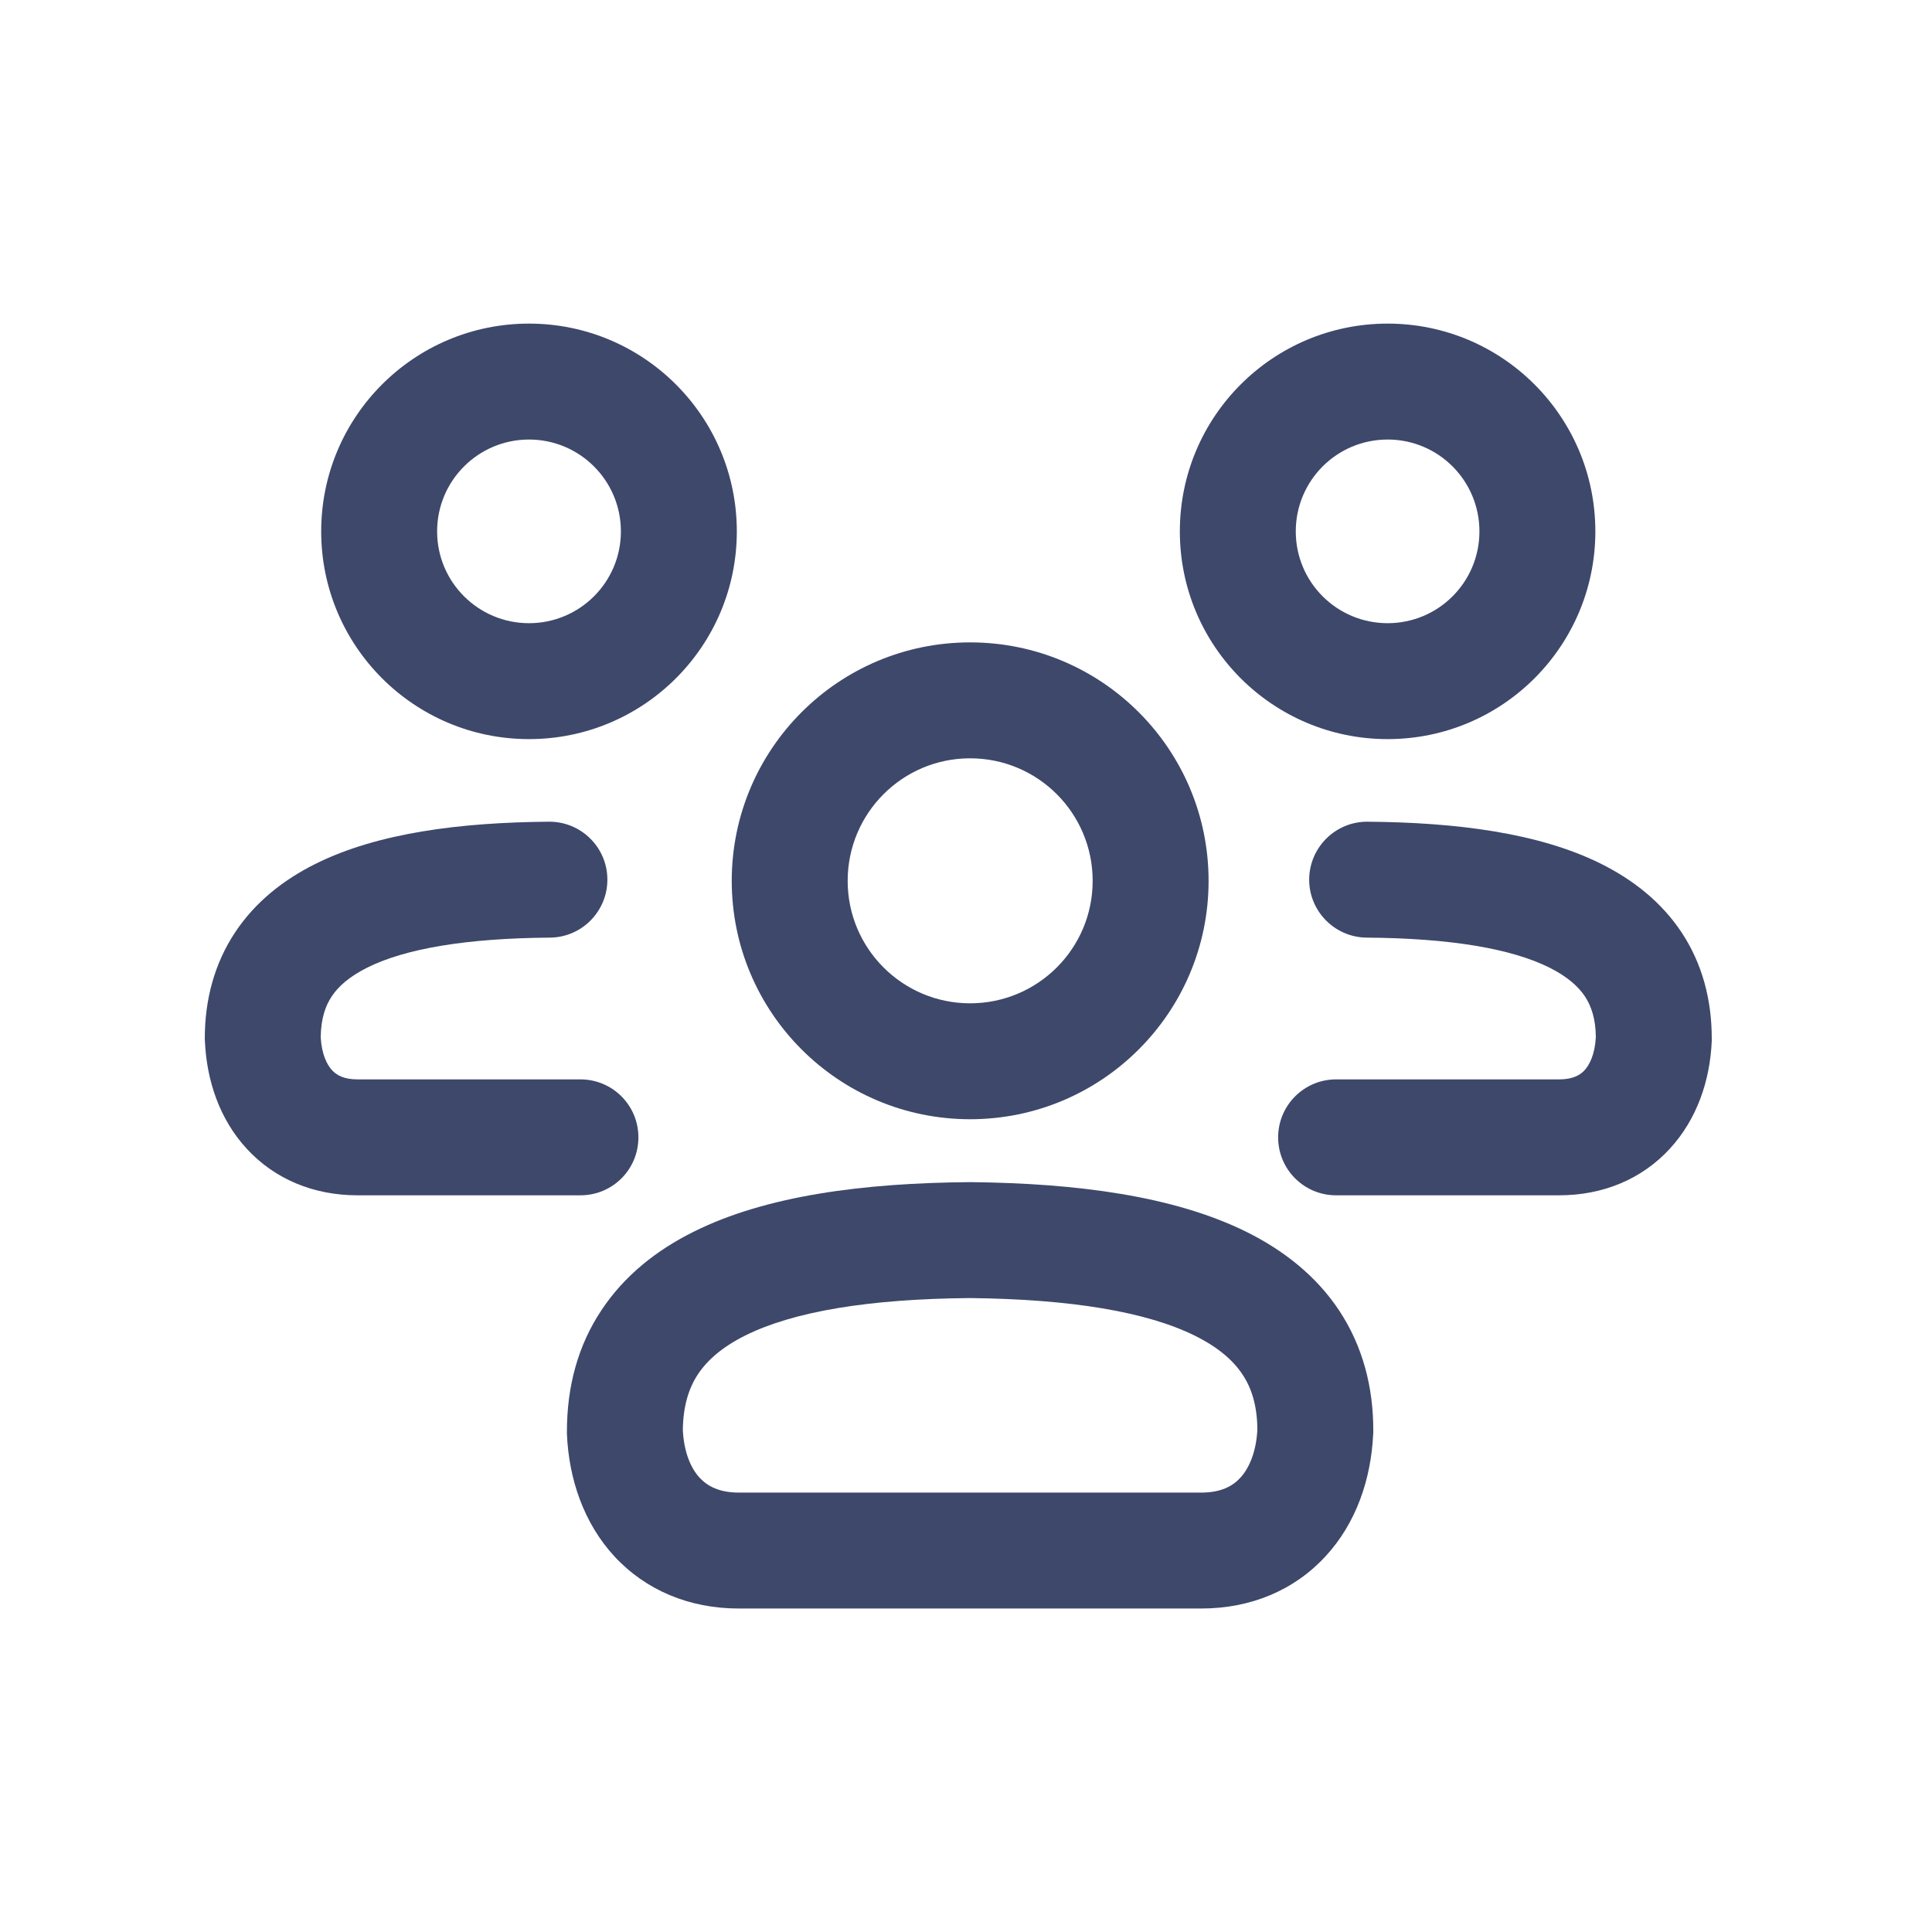 <?xml version="1.0" encoding="UTF-8"?> <svg xmlns="http://www.w3.org/2000/svg" width="16" height="16" viewBox="0 0 16 16" fill="none"><path fill-rule="evenodd" clip-rule="evenodd" d="M8.039 9.79C8.919 9.799 9.725 9.905 10.325 10.203C10.632 10.356 10.901 10.567 11.091 10.854C11.283 11.145 11.375 11.484 11.373 11.857L11.373 11.868L11.372 11.878C11.354 12.252 11.231 12.614 10.978 12.888C10.72 13.169 10.359 13.321 9.949 13.321H6.118C5.709 13.321 5.348 13.17 5.088 12.889C4.835 12.614 4.711 12.251 4.695 11.875L4.695 11.865V11.855C4.695 11.481 4.787 11.142 4.98 10.852C5.17 10.564 5.439 10.352 5.746 10.2C6.346 9.901 7.151 9.797 8.03 9.79L8.039 9.79ZM5.655 11.845C5.665 12.037 5.726 12.164 5.794 12.238C5.857 12.306 5.955 12.361 6.118 12.361H9.949C10.112 12.361 10.209 12.307 10.272 12.238C10.34 12.164 10.402 12.036 10.413 11.842C10.412 11.639 10.364 11.494 10.29 11.383C10.214 11.268 10.091 11.159 9.898 11.063C9.498 10.864 8.872 10.759 8.033 10.75C7.196 10.757 6.573 10.861 6.174 11.059C5.981 11.155 5.858 11.264 5.78 11.381C5.706 11.493 5.657 11.64 5.655 11.845Z" fill="#3D486B"></path><path fill-rule="evenodd" clip-rule="evenodd" d="M8.034 6.28C7.474 6.28 7.02 6.734 7.02 7.295C7.02 7.855 7.474 8.309 8.034 8.309C8.595 8.309 9.049 7.855 9.049 7.295C9.049 6.734 8.595 6.28 8.034 6.28ZM6.06 7.295C6.06 6.204 6.944 5.32 8.034 5.32C9.125 5.32 10.009 6.204 10.009 7.295C10.009 8.385 9.125 9.269 8.034 9.269C6.944 9.269 6.06 8.385 6.06 7.295Z" fill="#3D486B"></path><path fill-rule="evenodd" clip-rule="evenodd" d="M5.03 7.281C5.032 7.546 4.819 7.763 4.554 7.765C3.861 7.77 3.357 7.856 3.042 8.013C2.892 8.088 2.801 8.17 2.747 8.252C2.695 8.33 2.658 8.435 2.656 8.59C2.664 8.734 2.709 8.819 2.75 8.863C2.786 8.902 2.845 8.939 2.96 8.939H4.807C5.073 8.939 5.287 9.154 5.287 9.419C5.287 9.685 5.073 9.899 4.807 9.899H2.96C2.599 9.899 2.276 9.766 2.044 9.514C1.818 9.269 1.711 8.948 1.697 8.621C1.696 8.614 1.696 8.608 1.696 8.601C1.696 8.276 1.777 7.979 1.946 7.723C2.114 7.469 2.349 7.285 2.615 7.153C3.13 6.897 3.813 6.811 4.546 6.805C4.811 6.803 5.028 7.016 5.03 7.281Z" fill="#3D486B"></path><path fill-rule="evenodd" clip-rule="evenodd" d="M10.842 7.281C10.84 7.546 11.054 7.763 11.319 7.765C12.012 7.77 12.516 7.856 12.831 8.013C12.981 8.088 13.071 8.17 13.126 8.252C13.177 8.33 13.215 8.435 13.216 8.59C13.208 8.734 13.163 8.819 13.123 8.863C13.087 8.902 13.028 8.939 12.913 8.939H11.065C10.8 8.939 10.585 9.154 10.585 9.419C10.585 9.685 10.8 9.899 11.065 9.899H12.913C13.274 9.899 13.596 9.766 13.828 9.514C14.054 9.269 14.162 8.948 14.176 8.621C14.176 8.614 14.176 8.608 14.176 8.601C14.176 8.276 14.096 7.979 13.927 7.723C13.759 7.469 13.523 7.285 13.258 7.153C12.743 6.897 12.06 6.811 11.326 6.805C11.061 6.803 10.845 7.016 10.842 7.281Z" fill="#3D486B"></path><path fill-rule="evenodd" clip-rule="evenodd" d="M4.381 3.64C3.961 3.64 3.62 3.98 3.62 4.401C3.62 4.821 3.961 5.161 4.381 5.161C4.801 5.161 5.142 4.821 5.142 4.401C5.142 3.98 4.801 3.64 4.381 3.64ZM2.66 4.401C2.66 3.45 3.43 2.68 4.381 2.68C5.331 2.68 6.102 3.45 6.102 4.401C6.102 5.351 5.331 6.121 4.381 6.121C3.43 6.121 2.66 5.351 2.66 4.401Z" fill="#3D486B"></path><path fill-rule="evenodd" clip-rule="evenodd" d="M11.492 3.64C11.912 3.64 12.252 3.98 12.252 4.401C12.252 4.821 11.912 5.161 11.492 5.161C11.071 5.161 10.731 4.821 10.731 4.401C10.731 3.98 11.071 3.64 11.492 3.64ZM13.212 4.401C13.212 3.45 12.442 2.68 11.492 2.68C10.541 2.68 9.771 3.45 9.771 4.401C9.771 5.351 10.541 6.121 11.492 6.121C12.442 6.121 13.212 5.351 13.212 4.401Z" fill="#3D486B"></path></svg> 